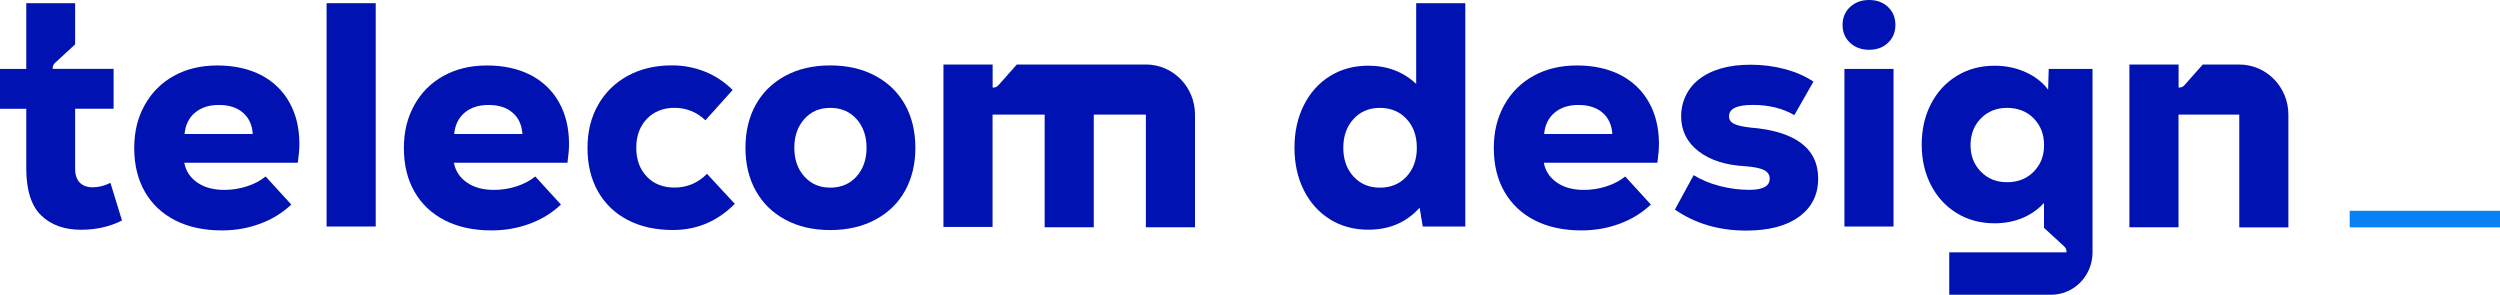 <svg width="212" height="25" viewBox="0 0 212 25" fill="none" xmlns="http://www.w3.org/2000/svg">
<g clip-path="url(#clip0_64_88)">
<path d="M124.257 0.27V19.209H120.65L120.385 17.611C119.27 18.858 117.82 19.479 116.033 19.479C114.815 19.479 113.728 19.187 112.785 18.599C111.839 18.012 111.101 17.192 110.569 16.136C110.037 15.081 109.772 13.876 109.772 12.524C109.772 11.173 110.037 9.968 110.569 8.912C111.101 7.857 111.839 7.037 112.785 6.449C113.732 5.862 114.815 5.57 116.033 5.57C117.64 5.57 118.994 6.083 120.092 7.112V0.27H124.257ZM119.27 14.976C119.853 14.355 120.147 13.539 120.147 12.528C120.147 11.518 119.853 10.701 119.27 10.08C118.686 9.459 117.934 9.148 117.016 9.148C116.099 9.148 115.35 9.463 114.774 10.095C114.198 10.728 113.912 11.54 113.912 12.532C113.912 13.524 114.198 14.336 114.774 14.965C115.35 15.597 116.095 15.912 117.016 15.912C117.938 15.912 118.686 15.601 119.27 14.98V14.976Z" fill="#0013B2"/>
<path d="M137.442 6.371C138.484 6.921 139.284 7.696 139.842 8.699C140.4 9.698 140.679 10.87 140.679 12.203C140.679 12.637 140.635 13.168 140.547 13.801H130.917C131.042 14.486 131.402 15.04 132.004 15.466C132.605 15.889 133.372 16.103 134.312 16.103C134.965 16.103 135.604 16.005 136.224 15.803C136.844 15.605 137.372 15.324 137.816 14.965L139.993 17.346C139.251 18.049 138.371 18.592 137.354 18.97C136.338 19.348 135.255 19.539 134.103 19.539C132.583 19.539 131.266 19.254 130.15 18.686C129.035 18.116 128.18 17.312 127.578 16.264C126.976 15.219 126.675 13.98 126.675 12.558C126.675 11.136 126.972 9.972 127.563 8.905C128.154 7.842 128.983 7.015 130.044 6.431C131.105 5.843 132.334 5.551 133.732 5.551C135.13 5.551 136.404 5.828 137.446 6.375L137.442 6.371ZM131.831 9.552C131.31 9.987 131.013 10.589 130.943 11.364H136.727C136.675 10.589 136.396 9.983 135.89 9.552C135.387 9.118 134.708 8.901 133.86 8.901C133.013 8.901 132.352 9.118 131.831 9.552Z" fill="#0013B2"/>
<path d="M142.029 17.776L143.622 14.852C144.26 15.249 144.998 15.556 145.838 15.773C146.679 15.99 147.516 16.099 148.345 16.099C149.494 16.099 150.07 15.784 150.07 15.152C150.07 14.826 149.912 14.583 149.593 14.422C149.273 14.261 148.745 14.152 148 14.096C146.338 14.007 145.016 13.584 144.033 12.824C143.075 12.083 142.583 11.121 142.561 9.93C142.539 8.673 143.083 7.497 144.062 6.734C145.13 5.903 146.594 5.487 148.448 5.487C149.471 5.487 150.451 5.615 151.38 5.865C152.308 6.116 153.108 6.472 153.78 6.921L152.161 9.762C151.171 9.185 149.996 8.897 148.635 8.897C147.273 8.897 146.62 9.223 146.62 9.87C146.62 10.14 146.756 10.35 147.031 10.492C147.306 10.634 147.769 10.743 148.426 10.817C150.301 10.963 151.728 11.394 152.708 12.116C153.688 12.839 154.18 13.849 154.18 15.144C154.18 16.514 153.64 17.592 152.561 18.378C151.483 19.165 149.989 19.554 148.077 19.554C145.761 19.554 143.743 18.959 142.029 17.768V17.776Z" fill="#0013B2"/>
<path d="M156.884 3.627C156.459 3.23 156.25 2.725 156.25 2.111C156.25 1.497 156.462 0.992 156.884 0.595C157.31 0.198 157.85 0 158.503 0C159.156 0 159.692 0.198 160.106 0.595C160.521 0.992 160.73 1.497 160.73 2.111C160.73 2.725 160.521 3.23 160.106 3.627C159.692 4.024 159.156 4.222 158.503 4.222C157.85 4.222 157.31 4.024 156.884 3.627ZM156.407 5.843H160.572V19.209H156.407V5.843Z" fill="#0013B2"/>
<path d="M173.732 5.843L173.681 7.602C173.204 6.97 172.565 6.476 171.769 6.116C170.972 5.757 170.099 5.573 169.141 5.573C167.938 5.573 166.87 5.862 165.93 6.438C164.991 7.015 164.264 7.808 163.743 8.819C163.222 9.829 162.961 10.975 162.961 12.255C162.961 13.535 163.222 14.68 163.743 15.691C164.264 16.702 164.994 17.495 165.93 18.072C166.866 18.648 167.938 18.936 169.141 18.936C169.989 18.936 170.774 18.787 171.49 18.491C172.205 18.195 172.822 17.765 173.332 17.207V19.322L175.046 20.898C175.2 21.036 175.255 21.223 175.237 21.399H173.332H165.295V24.996H173.927C175.872 24.996 177.446 23.39 177.446 21.407V5.843H173.732ZM172.459 14.557C171.875 15.152 171.123 15.451 170.205 15.451C169.288 15.451 168.561 15.152 167.978 14.557C167.394 13.962 167.101 13.213 167.101 12.311C167.101 11.409 167.394 10.634 167.978 10.039C168.561 9.444 169.303 9.148 170.205 9.148C171.108 9.148 171.875 9.444 172.459 10.039C173.042 10.634 173.336 11.39 173.336 12.311C173.336 13.232 173.042 13.962 172.459 14.557Z" fill="#0013B2"/>
<path d="M189.89 5.472H186.793L185.237 7.228C185.101 7.385 184.917 7.441 184.745 7.423V5.472H180.573V19.273H184.738V9.721H189.89V19.281H194.055V9.721C194.055 7.374 192.191 5.472 189.89 5.472Z" fill="#0013B2"/>
<path d="M22.151 6.371C23.193 6.921 23.993 7.696 24.55 8.699C25.108 9.698 25.387 10.87 25.387 12.203C25.387 12.637 25.343 13.168 25.255 13.801H15.626C15.751 14.486 16.11 15.04 16.712 15.466C17.314 15.889 18.081 16.103 19.02 16.103C19.674 16.103 20.312 16.005 20.932 15.803C21.552 15.605 22.081 15.324 22.525 14.965L24.701 17.346C23.96 18.049 23.079 18.592 22.062 18.97C21.046 19.348 19.963 19.539 18.811 19.539C17.292 19.539 15.974 19.254 14.859 18.686C13.743 18.116 12.888 17.312 12.286 16.264C11.684 15.219 11.383 13.98 11.383 12.558C11.383 11.136 11.681 9.972 12.272 8.905C12.862 7.842 13.692 7.015 14.752 6.431C15.813 5.843 17.042 5.551 18.44 5.551C19.839 5.551 21.112 5.828 22.154 6.375L22.151 6.371ZM16.54 9.552C16.018 9.987 15.721 10.589 15.651 11.364H21.435C21.384 10.589 21.105 9.983 20.598 9.552C20.096 9.118 19.417 8.901 18.569 8.901C17.721 8.901 17.061 9.118 16.54 9.552Z" fill="#0013B2"/>
<path d="M27.695 0.27H31.861V19.209H27.695V0.27Z" fill="#0013B2"/>
<path d="M45.017 6.371C46.059 6.921 46.859 7.696 47.416 8.699C47.974 9.698 48.253 10.87 48.253 12.203C48.253 12.637 48.209 13.168 48.121 13.801H38.492C38.617 14.486 38.976 15.04 39.578 15.466C40.18 15.889 40.947 16.103 41.886 16.103C42.539 16.103 43.178 16.005 43.798 15.803C44.418 15.605 44.947 15.324 45.391 14.965L47.567 17.346C46.826 18.049 45.945 18.592 44.928 18.97C43.912 19.348 42.829 19.539 41.677 19.539C40.158 19.539 38.84 19.254 37.725 18.686C36.609 18.116 35.754 17.312 35.152 16.264C34.55 15.219 34.249 13.98 34.249 12.558C34.249 11.136 34.547 9.972 35.138 8.905C35.728 7.838 36.558 7.015 37.618 6.431C38.679 5.843 39.908 5.551 41.306 5.551C42.705 5.551 43.978 5.828 45.02 6.375L45.017 6.371ZM39.406 9.552C38.884 9.987 38.587 10.589 38.517 11.364H44.301C44.249 10.589 43.971 9.983 43.464 9.552C42.961 9.118 42.282 8.901 41.435 8.901C40.587 8.901 39.927 9.118 39.406 9.552Z" fill="#0013B2"/>
<path d="M53.229 18.655C52.143 18.087 51.303 17.282 50.708 16.234C50.117 15.189 49.82 13.962 49.82 12.554C49.82 11.147 50.121 9.942 50.723 8.886C51.325 7.83 52.165 7.011 53.244 6.423C54.323 5.835 55.571 5.543 56.983 5.543C57.956 5.543 58.884 5.719 59.769 6.071C60.653 6.423 61.438 6.943 62.129 7.628L59.82 10.2C59.079 9.496 58.202 9.144 57.193 9.144C56.239 9.144 55.461 9.455 54.859 10.076C54.257 10.698 53.956 11.517 53.956 12.524C53.956 13.531 54.253 14.351 54.844 14.972C55.435 15.594 56.22 15.904 57.193 15.904C58.272 15.904 59.193 15.515 59.952 14.74L62.312 17.285C60.844 18.764 59.094 19.505 57.061 19.505C55.593 19.505 54.316 19.221 53.226 18.652L53.229 18.655Z" fill="#0013B2"/>
<path d="M66.598 18.629C65.512 18.046 64.675 17.226 64.092 16.181C63.508 15.137 63.215 13.917 63.215 12.528C63.215 11.139 63.508 9.923 64.092 8.875C64.675 7.831 65.512 7.015 66.598 6.427C67.684 5.839 68.954 5.547 70.404 5.547C71.853 5.547 73.127 5.839 74.224 6.427C75.321 7.015 76.162 7.831 76.745 8.875C77.329 9.923 77.622 11.139 77.622 12.528C77.622 13.917 77.329 15.133 76.745 16.181C76.162 17.23 75.321 18.046 74.224 18.629C73.127 19.217 71.853 19.509 70.404 19.509C68.954 19.509 67.684 19.217 66.598 18.629ZM72.635 14.965C73.2 14.332 73.483 13.52 73.483 12.532C73.483 11.544 73.2 10.728 72.635 10.095C72.07 9.463 71.325 9.148 70.407 9.148C69.49 9.148 68.771 9.463 68.206 10.095C67.64 10.728 67.358 11.54 67.358 12.532C67.358 13.524 67.64 14.336 68.206 14.965C68.771 15.598 69.505 15.912 70.407 15.912C71.31 15.912 72.07 15.598 72.635 14.965Z" fill="#0013B2"/>
<path d="M9.365 15.504C8.87 15.755 8.367 15.882 7.853 15.882C7.394 15.882 7.031 15.751 6.767 15.489C6.503 15.227 6.371 14.826 6.371 14.284V9.223H9.633V5.839H6.371H4.47C4.451 5.663 4.506 5.48 4.661 5.338L6.371 3.762V0.27H2.228V5.843H0V9.227H2.228V14.287C2.228 16.11 2.642 17.431 3.475 18.251C4.308 19.071 5.439 19.483 6.87 19.483C8.161 19.483 9.317 19.221 10.345 18.697L9.365 15.504Z" fill="#0013B2"/>
<path d="M97.171 5.472H86.224L84.668 7.228C84.532 7.385 84.349 7.441 84.176 7.423V5.472H80.004V19.243H84.169V9.717H88.587V19.27H92.752V9.717H97.171V19.27H101.336V9.717C101.336 7.37 99.472 5.469 97.171 5.469V5.472Z" fill="#0013B2"/>
<path d="M212 17.877H199.255V19.281H212V17.877Z" fill="#0A80F5"/>
</g>
<defs>
<clipPath id="clip0_64_88">
<rect width="212" height="25" fill="white"/>
</clipPath>
</defs>
</svg>
